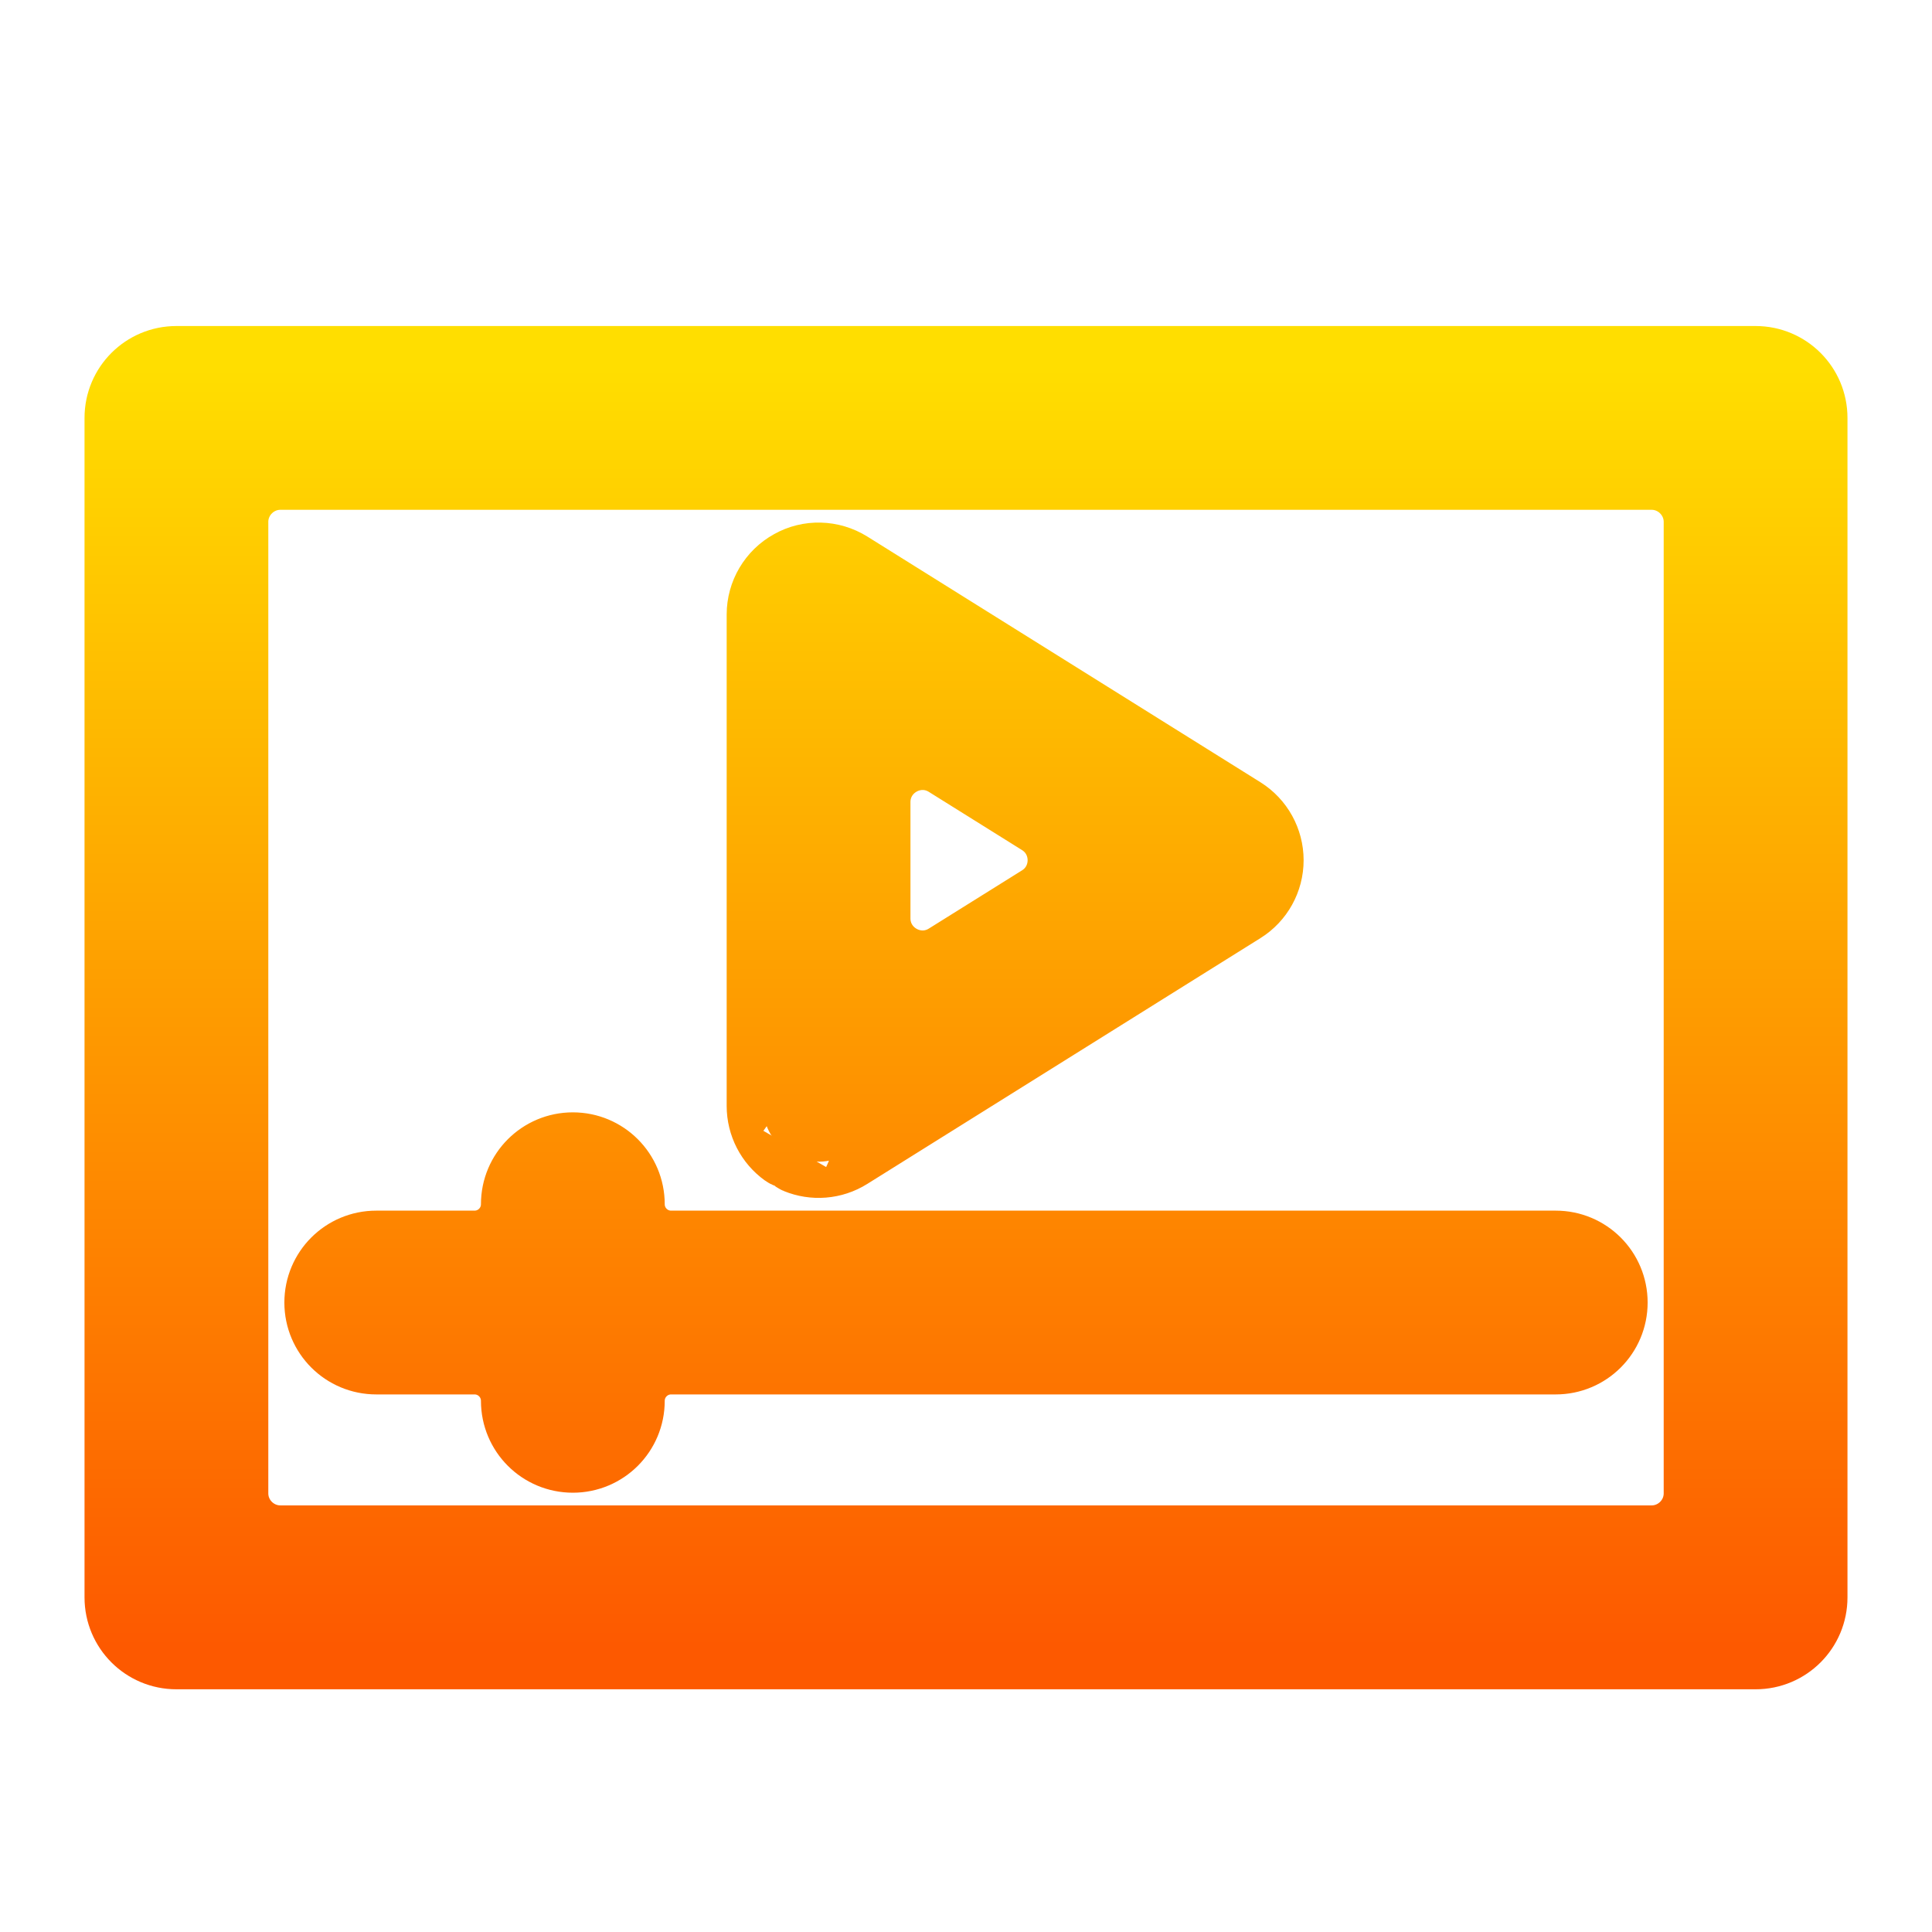 <svg width="16" height="16" viewBox="0 0 16 16" fill="none" xmlns="http://www.w3.org/2000/svg">
<path d="M6.51 9.533C6.534 9.551 6.567 9.541 6.582 9.515V9.515V9.515C6.567 9.541 6.577 9.575 6.605 9.586C6.739 9.641 6.895 9.631 7.024 9.55L10.279 7.515C10.414 7.431 10.496 7.283 10.496 7.124C10.496 6.965 10.414 6.817 10.28 6.733L7.024 4.698C7.024 4.698 7.024 4.698 7.024 4.698C6.881 4.609 6.701 4.604 6.556 4.686C6.409 4.767 6.318 4.922 6.318 5.089V9.159C6.318 9.308 6.39 9.447 6.51 9.533ZM3.116 11.248H3.93C4.125 11.248 4.283 11.406 4.283 11.601V11.601C4.283 11.856 4.489 12.062 4.744 12.062C4.999 12.062 5.205 11.856 5.205 11.601V11.601C5.205 11.406 5.363 11.248 5.558 11.248H12.884C13.139 11.248 13.345 11.042 13.345 10.787C13.345 10.532 13.139 10.326 12.884 10.326H5.558C5.363 10.326 5.205 10.168 5.205 9.973V9.973C5.205 9.718 4.999 9.512 4.744 9.512C4.489 9.512 4.283 9.718 4.283 9.973V9.973C4.283 10.168 4.125 10.326 3.93 10.326H3.116C2.861 10.326 2.655 10.532 2.655 10.787C2.655 11.042 2.861 11.248 3.116 11.248ZM7.852 7.944C7.586 8.111 7.24 7.919 7.24 7.605V6.643C7.24 6.329 7.586 6.137 7.852 6.304L8.622 6.785C8.873 6.941 8.873 7.307 8.622 7.463L7.852 7.944ZM14.539 3H1.461C1.206 3 1 3.206 1 3.461V13.229C1 13.484 1.206 13.69 1.461 13.69H14.539C14.794 13.69 15 13.484 15 13.229V3.461C15 3.206 14.794 3 14.539 3ZM14.078 12.367C14.078 12.588 13.898 12.767 13.678 12.767H2.322C2.102 12.767 1.922 12.588 1.922 12.367V4.322C1.922 4.102 2.102 3.922 2.322 3.922H13.678C13.898 3.922 14.078 4.102 14.078 4.322V12.367Z" fill="url(#paint0_linear_448_591)"/>
<path d="M7.024 4.698L10.28 6.733C10.414 6.817 10.496 6.965 10.496 7.124C10.496 7.283 10.414 7.431 10.279 7.515L7.024 9.55C6.895 9.631 6.739 9.641 6.605 9.586C6.577 9.575 6.567 9.541 6.582 9.515V9.515V9.515C6.567 9.541 6.534 9.551 6.51 9.533C6.39 9.447 6.318 9.308 6.318 9.159V5.089C6.318 4.922 6.409 4.767 6.556 4.686C6.701 4.604 6.881 4.609 7.024 4.698ZM7.024 4.698C7.024 4.698 7.024 4.698 7.024 4.698ZM3.116 11.248H3.93C4.125 11.248 4.283 11.406 4.283 11.601V11.601C4.283 11.856 4.489 12.062 4.744 12.062C4.999 12.062 5.205 11.856 5.205 11.601V11.601C5.205 11.406 5.363 11.248 5.558 11.248H12.884C13.139 11.248 13.345 11.042 13.345 10.787C13.345 10.532 13.139 10.326 12.884 10.326H5.558C5.363 10.326 5.205 10.168 5.205 9.973V9.973C5.205 9.718 4.999 9.512 4.744 9.512C4.489 9.512 4.283 9.718 4.283 9.973V9.973C4.283 10.168 4.125 10.326 3.93 10.326H3.116C2.861 10.326 2.655 10.532 2.655 10.787C2.655 11.042 2.861 11.248 3.116 11.248ZM14.539 3H1.461C1.206 3 1 3.206 1 3.461V13.229C1 13.484 1.206 13.69 1.461 13.69H14.539C14.794 13.69 15 13.484 15 13.229V3.461C15 3.206 14.794 3 14.539 3ZM13.678 3.922H2.322C2.102 3.922 1.922 4.102 1.922 4.322V12.367C1.922 12.588 2.102 12.767 2.322 12.767H13.678C13.898 12.767 14.078 12.588 14.078 12.367V4.322C14.078 4.102 13.898 3.922 13.678 3.922ZM8.622 6.785L7.852 6.304C7.586 6.137 7.24 6.329 7.24 6.643V7.605C7.24 7.919 7.586 8.111 7.852 7.944L8.622 7.463C8.873 7.307 8.873 6.941 8.622 6.785Z" stroke="url(#paint1_linear_448_591)" stroke-width="0.6"/>
<defs>
<linearGradient id="paint0_linear_448_591" x1="8" y1="13.636" x2="8" y2="3.054" gradientUnits="userSpaceOnUse">
<stop stop-color="#FD5900"/>
<stop offset="1" stop-color="#FFDE00"/>
</linearGradient>
<linearGradient id="paint1_linear_448_591" x1="8" y1="13.636" x2="8" y2="3.054" gradientUnits="userSpaceOnUse">
<stop stop-color="#FD5900"/>
<stop offset="1" stop-color="#FFDE00"/>
</linearGradient>
</defs>
</svg>
